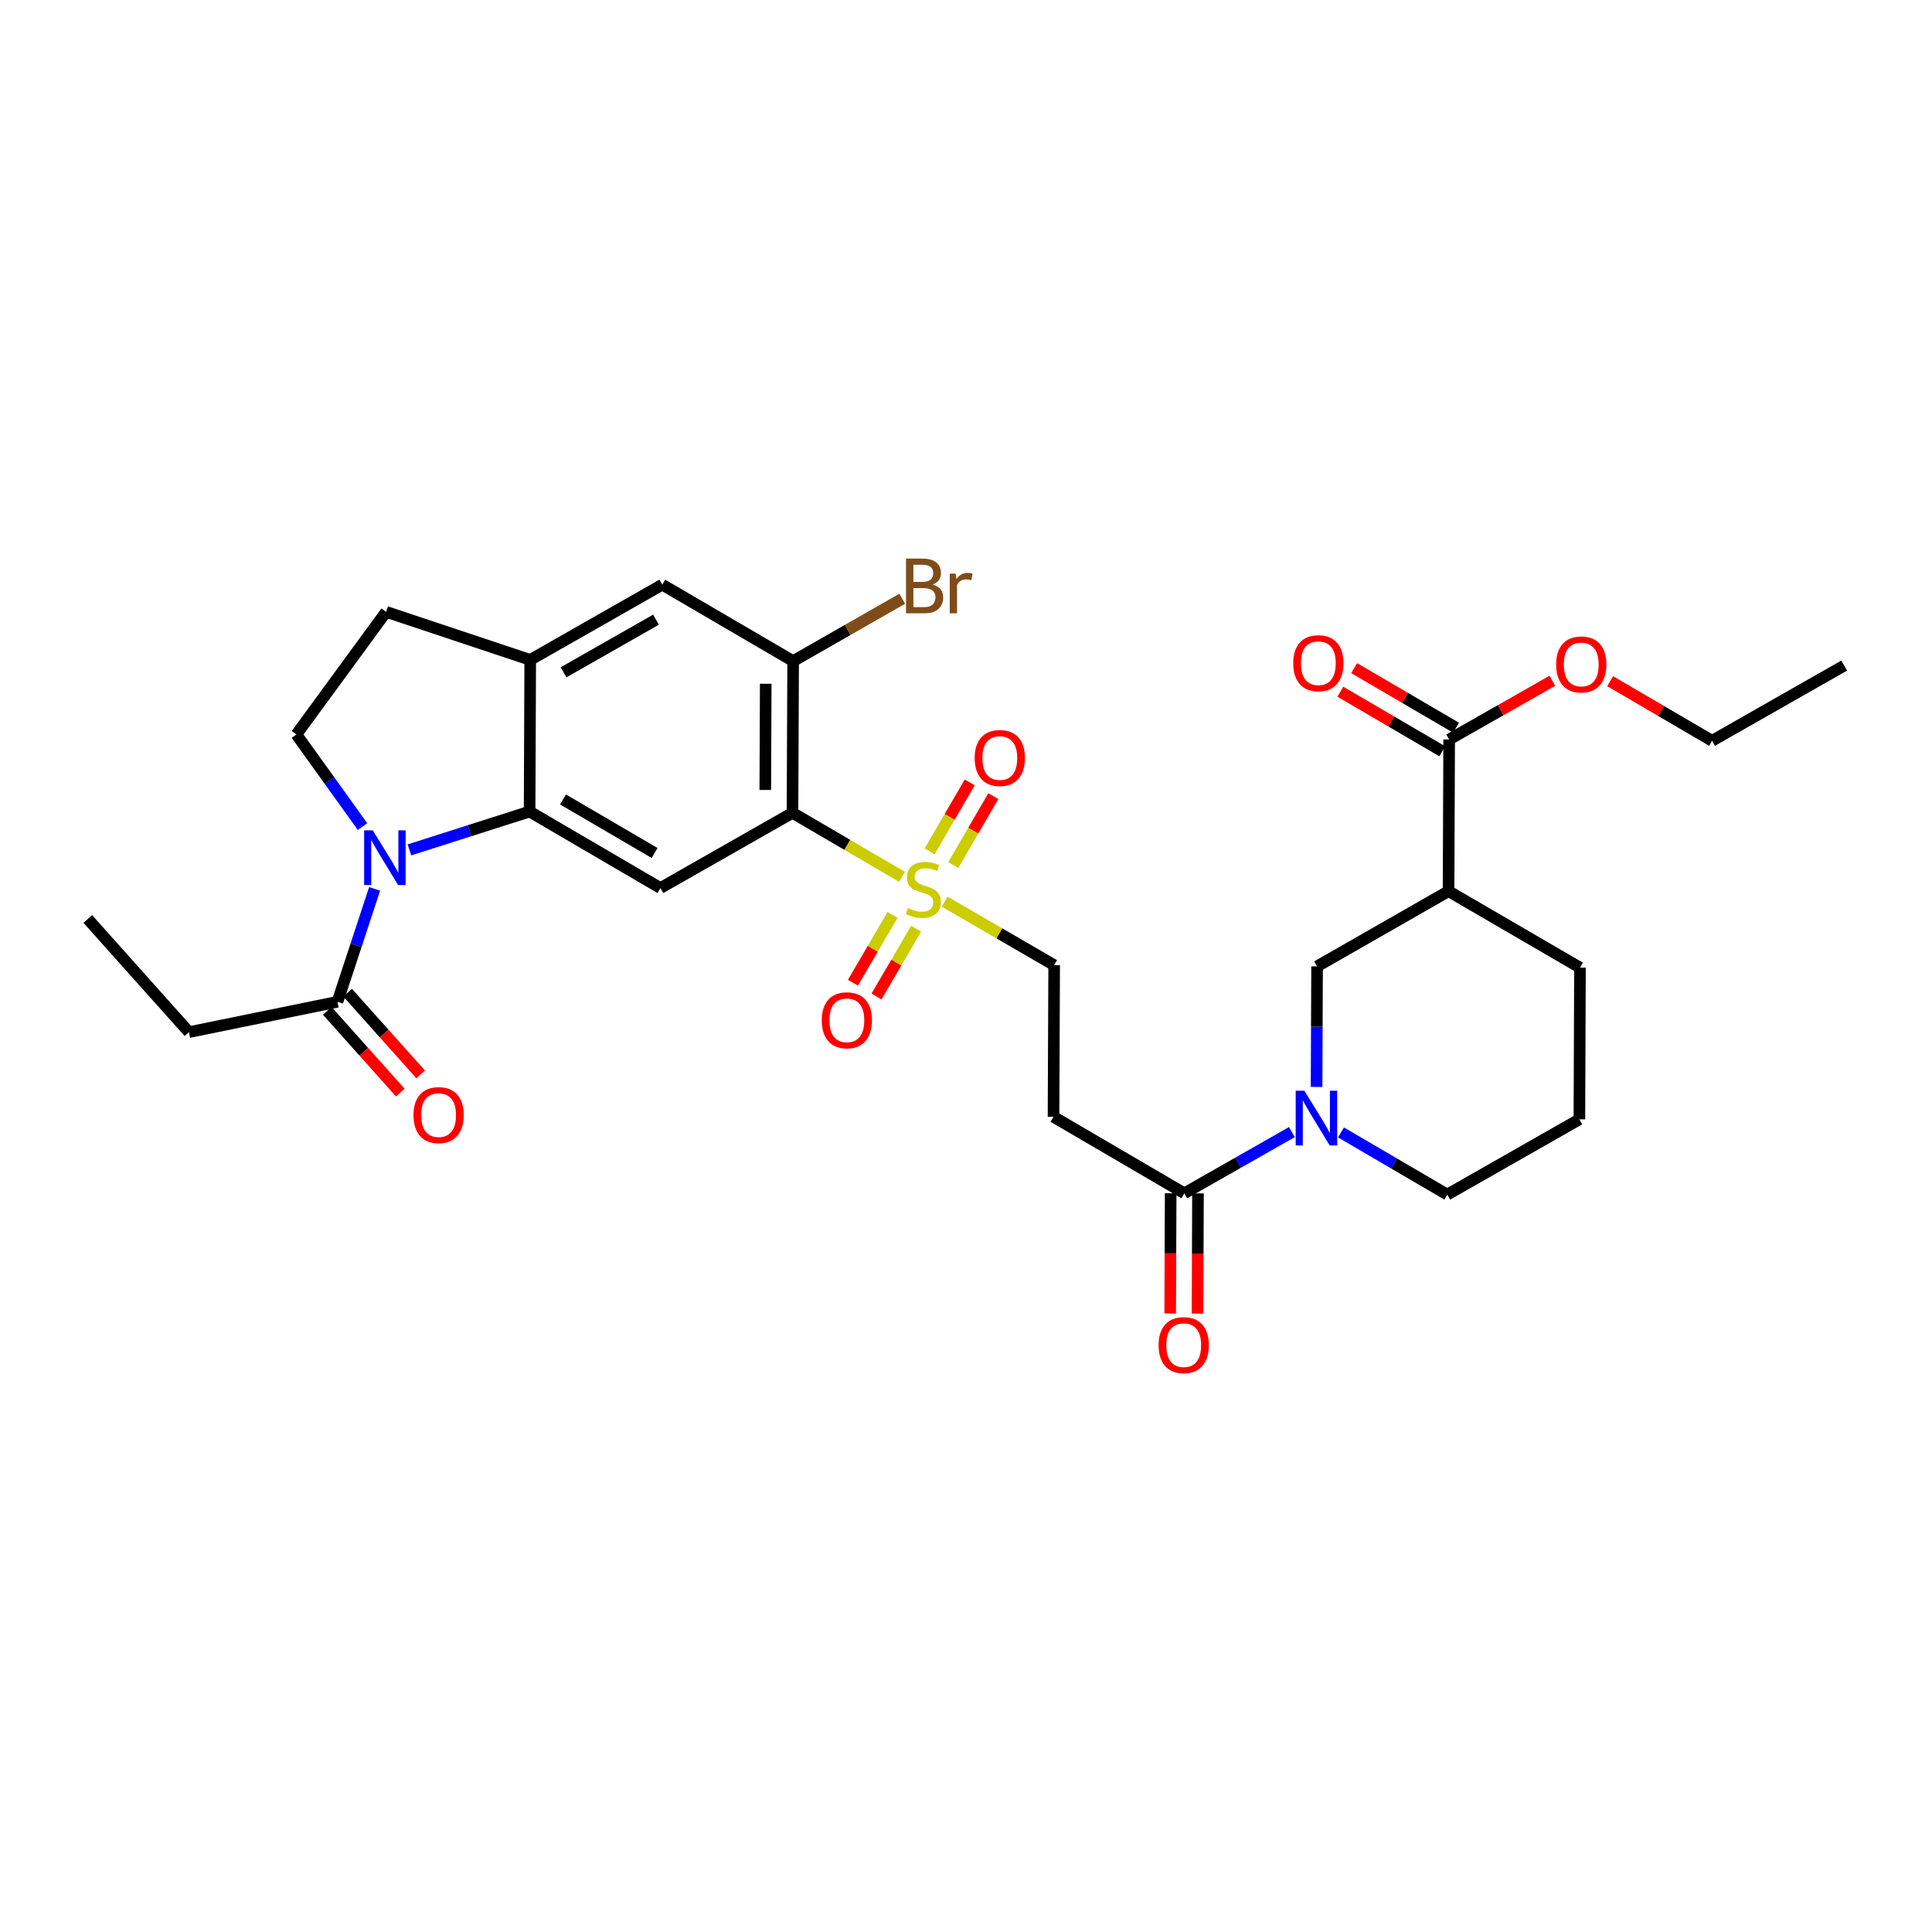 <?xml version='1.0' encoding='iso-8859-1'?>
<svg version='1.1' baseProfile='full'
              xmlns='http://www.w3.org/2000/svg'
                      xmlns:rdkit='http://www.rdkit.org/xml'
                      xmlns:xlink='http://www.w3.org/1999/xlink'
                  xml:space='preserve'
width='1000px' height='1000px' viewBox='0 0 1000 1000'>
<!-- END OF HEADER -->
<rect style='opacity:1.0;fill:#FFFFFF;stroke:none' width='1000' height='1000' x='0' y='0'> </rect>
<path class='bond-0' d='M 466.883,453.84 L 438.54,437.279' style='fill:none;fill-rule:evenodd;stroke:#CCCC00;stroke-width:6px;stroke-linecap:butt;stroke-linejoin:miter;stroke-opacity:1' />
<path class='bond-0' d='M 438.54,437.279 L 410.197,420.718' style='fill:none;fill-rule:evenodd;stroke:#000000;stroke-width:6px;stroke-linecap:butt;stroke-linejoin:miter;stroke-opacity:1' />
<path class='bond-15' d='M 488.961,466.693 L 517.299,483.13' style='fill:none;fill-rule:evenodd;stroke:#CCCC00;stroke-width:6px;stroke-linecap:butt;stroke-linejoin:miter;stroke-opacity:1' />
<path class='bond-15' d='M 517.299,483.13 L 545.636,499.566' style='fill:none;fill-rule:evenodd;stroke:#000000;stroke-width:6px;stroke-linecap:butt;stroke-linejoin:miter;stroke-opacity:1' />
<path class='bond-16' d='M 493.392,447.758 L 503.769,429.92' style='fill:none;fill-rule:evenodd;stroke:#CCCC00;stroke-width:6px;stroke-linecap:butt;stroke-linejoin:miter;stroke-opacity:1' />
<path class='bond-16' d='M 503.769,429.92 L 514.146,412.082' style='fill:none;fill-rule:evenodd;stroke:#FF0000;stroke-width:6px;stroke-linecap:butt;stroke-linejoin:miter;stroke-opacity:1' />
<path class='bond-16' d='M 481.173,440.65 L 491.55,422.812' style='fill:none;fill-rule:evenodd;stroke:#CCCC00;stroke-width:6px;stroke-linecap:butt;stroke-linejoin:miter;stroke-opacity:1' />
<path class='bond-16' d='M 491.55,422.812 L 501.928,404.974' style='fill:none;fill-rule:evenodd;stroke:#FF0000;stroke-width:6px;stroke-linecap:butt;stroke-linejoin:miter;stroke-opacity:1' />
<path class='bond-17' d='M 461.978,473.566 L 451.721,491.112' style='fill:none;fill-rule:evenodd;stroke:#CCCC00;stroke-width:6px;stroke-linecap:butt;stroke-linejoin:miter;stroke-opacity:1' />
<path class='bond-17' d='M 451.721,491.112 L 441.465,508.659' style='fill:none;fill-rule:evenodd;stroke:#FF0000;stroke-width:6px;stroke-linecap:butt;stroke-linejoin:miter;stroke-opacity:1' />
<path class='bond-17' d='M 474.182,480.7 L 463.926,498.246' style='fill:none;fill-rule:evenodd;stroke:#CCCC00;stroke-width:6px;stroke-linecap:butt;stroke-linejoin:miter;stroke-opacity:1' />
<path class='bond-17' d='M 463.926,498.246 L 453.669,515.792' style='fill:none;fill-rule:evenodd;stroke:#FF0000;stroke-width:6px;stroke-linecap:butt;stroke-linejoin:miter;stroke-opacity:1' />
<path class='bond-3' d='M 410.197,420.718 L 341.833,459.648' style='fill:none;fill-rule:evenodd;stroke:#000000;stroke-width:6px;stroke-linecap:butt;stroke-linejoin:miter;stroke-opacity:1' />
<path class='bond-6' d='M 410.197,420.718 L 410.527,342.193' style='fill:none;fill-rule:evenodd;stroke:#000000;stroke-width:6px;stroke-linecap:butt;stroke-linejoin:miter;stroke-opacity:1' />
<path class='bond-6' d='M 396.11,408.88 L 396.341,353.912' style='fill:none;fill-rule:evenodd;stroke:#000000;stroke-width:6px;stroke-linecap:butt;stroke-linejoin:miter;stroke-opacity:1' />
<path class='bond-1' d='M 211.914,439.903 L 243.017,429.981' style='fill:none;fill-rule:evenodd;stroke:#0000FF;stroke-width:6px;stroke-linecap:butt;stroke-linejoin:miter;stroke-opacity:1' />
<path class='bond-1' d='M 243.017,429.981 L 274.121,420.059' style='fill:none;fill-rule:evenodd;stroke:#000000;stroke-width:6px;stroke-linecap:butt;stroke-linejoin:miter;stroke-opacity:1' />
<path class='bond-9' d='M 193.903,460.079 L 184.289,489.302' style='fill:none;fill-rule:evenodd;stroke:#0000FF;stroke-width:6px;stroke-linecap:butt;stroke-linejoin:miter;stroke-opacity:1' />
<path class='bond-9' d='M 184.289,489.302 L 174.674,518.524' style='fill:none;fill-rule:evenodd;stroke:#000000;stroke-width:6px;stroke-linecap:butt;stroke-linejoin:miter;stroke-opacity:1' />
<path class='bond-13' d='M 187.635,427.833 L 170.521,403.99' style='fill:none;fill-rule:evenodd;stroke:#0000FF;stroke-width:6px;stroke-linecap:butt;stroke-linejoin:miter;stroke-opacity:1' />
<path class='bond-13' d='M 170.521,403.99 L 153.407,380.148' style='fill:none;fill-rule:evenodd;stroke:#000000;stroke-width:6px;stroke-linecap:butt;stroke-linejoin:miter;stroke-opacity:1' />
<path class='bond-2' d='M 274.121,420.059 L 341.833,459.648' style='fill:none;fill-rule:evenodd;stroke:#000000;stroke-width:6px;stroke-linecap:butt;stroke-linejoin:miter;stroke-opacity:1' />
<path class='bond-2' d='M 291.413,413.794 L 338.811,441.506' style='fill:none;fill-rule:evenodd;stroke:#000000;stroke-width:6px;stroke-linecap:butt;stroke-linejoin:miter;stroke-opacity:1' />
<path class='bond-31' d='M 274.121,420.059 L 274.443,341.556' style='fill:none;fill-rule:evenodd;stroke:#000000;stroke-width:6px;stroke-linecap:butt;stroke-linejoin:miter;stroke-opacity:1' />
<path class='bond-4' d='M 668.682,585.963 L 640.846,601.81' style='fill:none;fill-rule:evenodd;stroke:#0000FF;stroke-width:6px;stroke-linecap:butt;stroke-linejoin:miter;stroke-opacity:1' />
<path class='bond-4' d='M 640.846,601.81 L 613.01,617.657' style='fill:none;fill-rule:evenodd;stroke:#000000;stroke-width:6px;stroke-linecap:butt;stroke-linejoin:miter;stroke-opacity:1' />
<path class='bond-10' d='M 681.457,562.605 L 681.588,531.404' style='fill:none;fill-rule:evenodd;stroke:#0000FF;stroke-width:6px;stroke-linecap:butt;stroke-linejoin:miter;stroke-opacity:1' />
<path class='bond-10' d='M 681.588,531.404 L 681.719,500.202' style='fill:none;fill-rule:evenodd;stroke:#000000;stroke-width:6px;stroke-linecap:butt;stroke-linejoin:miter;stroke-opacity:1' />
<path class='bond-24' d='M 694.09,586.153 L 721.6,602.235' style='fill:none;fill-rule:evenodd;stroke:#0000FF;stroke-width:6px;stroke-linecap:butt;stroke-linejoin:miter;stroke-opacity:1' />
<path class='bond-24' d='M 721.6,602.235 L 749.109,618.317' style='fill:none;fill-rule:evenodd;stroke:#000000;stroke-width:6px;stroke-linecap:butt;stroke-linejoin:miter;stroke-opacity:1' />
<path class='bond-5' d='M 613.01,617.657 L 545.298,578.069' style='fill:none;fill-rule:evenodd;stroke:#000000;stroke-width:6px;stroke-linecap:butt;stroke-linejoin:miter;stroke-opacity:1' />
<path class='bond-19' d='M 605.942,617.628 L 605.814,648.742' style='fill:none;fill-rule:evenodd;stroke:#000000;stroke-width:6px;stroke-linecap:butt;stroke-linejoin:miter;stroke-opacity:1' />
<path class='bond-19' d='M 605.814,648.742 L 605.687,679.856' style='fill:none;fill-rule:evenodd;stroke:#FF0000;stroke-width:6px;stroke-linecap:butt;stroke-linejoin:miter;stroke-opacity:1' />
<path class='bond-19' d='M 620.078,617.686 L 619.95,648.8' style='fill:none;fill-rule:evenodd;stroke:#000000;stroke-width:6px;stroke-linecap:butt;stroke-linejoin:miter;stroke-opacity:1' />
<path class='bond-19' d='M 619.95,648.8 L 619.823,679.914' style='fill:none;fill-rule:evenodd;stroke:#FF0000;stroke-width:6px;stroke-linecap:butt;stroke-linejoin:miter;stroke-opacity:1' />
<path class='bond-14' d='M 410.527,342.193 L 342.799,302.619' style='fill:none;fill-rule:evenodd;stroke:#000000;stroke-width:6px;stroke-linecap:butt;stroke-linejoin:miter;stroke-opacity:1' />
<path class='bond-22' d='M 410.527,342.193 L 438.761,326.05' style='fill:none;fill-rule:evenodd;stroke:#000000;stroke-width:6px;stroke-linecap:butt;stroke-linejoin:miter;stroke-opacity:1' />
<path class='bond-22' d='M 438.761,326.05 L 466.996,309.907' style='fill:none;fill-rule:evenodd;stroke:#7F4C19;stroke-width:6px;stroke-linecap:butt;stroke-linejoin:miter;stroke-opacity:1' />
<path class='bond-7' d='M 749.777,461.265 L 681.719,500.202' style='fill:none;fill-rule:evenodd;stroke:#000000;stroke-width:6px;stroke-linecap:butt;stroke-linejoin:miter;stroke-opacity:1' />
<path class='bond-11' d='M 749.777,461.265 L 750.083,382.763' style='fill:none;fill-rule:evenodd;stroke:#000000;stroke-width:6px;stroke-linecap:butt;stroke-linejoin:miter;stroke-opacity:1' />
<path class='bond-33' d='M 749.777,461.265 L 817.795,500.854' style='fill:none;fill-rule:evenodd;stroke:#000000;stroke-width:6px;stroke-linecap:butt;stroke-linejoin:miter;stroke-opacity:1' />
<path class='bond-8' d='M 274.443,341.556 L 342.799,302.619' style='fill:none;fill-rule:evenodd;stroke:#000000;stroke-width:6px;stroke-linecap:butt;stroke-linejoin:miter;stroke-opacity:1' />
<path class='bond-8' d='M 291.693,347.999 L 339.542,320.743' style='fill:none;fill-rule:evenodd;stroke:#000000;stroke-width:6px;stroke-linecap:butt;stroke-linejoin:miter;stroke-opacity:1' />
<path class='bond-18' d='M 274.443,341.556 L 199.86,316.693' style='fill:none;fill-rule:evenodd;stroke:#000000;stroke-width:6px;stroke-linecap:butt;stroke-linejoin:miter;stroke-opacity:1' />
<path class='bond-20' d='M 169.404,523.234 L 188.299,544.377' style='fill:none;fill-rule:evenodd;stroke:#000000;stroke-width:6px;stroke-linecap:butt;stroke-linejoin:miter;stroke-opacity:1' />
<path class='bond-20' d='M 188.299,544.377 L 207.194,565.521' style='fill:none;fill-rule:evenodd;stroke:#FF0000;stroke-width:6px;stroke-linecap:butt;stroke-linejoin:miter;stroke-opacity:1' />
<path class='bond-20' d='M 179.944,513.815 L 198.839,534.958' style='fill:none;fill-rule:evenodd;stroke:#000000;stroke-width:6px;stroke-linecap:butt;stroke-linejoin:miter;stroke-opacity:1' />
<path class='bond-20' d='M 198.839,534.958 L 217.735,556.101' style='fill:none;fill-rule:evenodd;stroke:#FF0000;stroke-width:6px;stroke-linecap:butt;stroke-linejoin:miter;stroke-opacity:1' />
<path class='bond-26' d='M 174.674,518.524 L 97.797,534.239' style='fill:none;fill-rule:evenodd;stroke:#000000;stroke-width:6px;stroke-linecap:butt;stroke-linejoin:miter;stroke-opacity:1' />
<path class='bond-21' d='M 753.649,376.661 L 727.274,361.246' style='fill:none;fill-rule:evenodd;stroke:#000000;stroke-width:6px;stroke-linecap:butt;stroke-linejoin:miter;stroke-opacity:1' />
<path class='bond-21' d='M 727.274,361.246 L 700.898,345.831' style='fill:none;fill-rule:evenodd;stroke:#FF0000;stroke-width:6px;stroke-linecap:butt;stroke-linejoin:miter;stroke-opacity:1' />
<path class='bond-21' d='M 746.516,388.865 L 720.141,373.451' style='fill:none;fill-rule:evenodd;stroke:#000000;stroke-width:6px;stroke-linecap:butt;stroke-linejoin:miter;stroke-opacity:1' />
<path class='bond-21' d='M 720.141,373.451 L 693.765,358.036' style='fill:none;fill-rule:evenodd;stroke:#FF0000;stroke-width:6px;stroke-linecap:butt;stroke-linejoin:miter;stroke-opacity:1' />
<path class='bond-23' d='M 750.083,382.763 L 776.785,367.562' style='fill:none;fill-rule:evenodd;stroke:#000000;stroke-width:6px;stroke-linecap:butt;stroke-linejoin:miter;stroke-opacity:1' />
<path class='bond-23' d='M 776.785,367.562 L 803.487,352.362' style='fill:none;fill-rule:evenodd;stroke:#FF0000;stroke-width:6px;stroke-linecap:butt;stroke-linejoin:miter;stroke-opacity:1' />
<path class='bond-12' d='M 545.298,578.069 L 545.636,499.566' style='fill:none;fill-rule:evenodd;stroke:#000000;stroke-width:6px;stroke-linecap:butt;stroke-linejoin:miter;stroke-opacity:1' />
<path class='bond-32' d='M 153.407,380.148 L 199.86,316.693' style='fill:none;fill-rule:evenodd;stroke:#000000;stroke-width:6px;stroke-linecap:butt;stroke-linejoin:miter;stroke-opacity:1' />
<path class='bond-28' d='M 833.415,352.589 L 859.791,368.01' style='fill:none;fill-rule:evenodd;stroke:#FF0000;stroke-width:6px;stroke-linecap:butt;stroke-linejoin:miter;stroke-opacity:1' />
<path class='bond-28' d='M 859.791,368.01 L 886.166,383.431' style='fill:none;fill-rule:evenodd;stroke:#000000;stroke-width:6px;stroke-linecap:butt;stroke-linejoin:miter;stroke-opacity:1' />
<path class='bond-27' d='M 749.109,618.317 L 817.488,579.364' style='fill:none;fill-rule:evenodd;stroke:#000000;stroke-width:6px;stroke-linecap:butt;stroke-linejoin:miter;stroke-opacity:1' />
<path class='bond-25' d='M 817.795,500.854 L 817.488,579.364' style='fill:none;fill-rule:evenodd;stroke:#000000;stroke-width:6px;stroke-linecap:butt;stroke-linejoin:miter;stroke-opacity:1' />
<path class='bond-29' d='M 97.797,534.239 L 45.455,475.668' style='fill:none;fill-rule:evenodd;stroke:#000000;stroke-width:6px;stroke-linecap:butt;stroke-linejoin:miter;stroke-opacity:1' />
<path class='bond-30' d='M 886.166,383.431 L 954.545,344.509' style='fill:none;fill-rule:evenodd;stroke:#000000;stroke-width:6px;stroke-linecap:butt;stroke-linejoin:miter;stroke-opacity:1' />
<path  class='atom-0' d='M 469.924 470.012
Q 470.244 470.132, 471.564 470.692
Q 472.884 471.252, 474.324 471.612
Q 475.804 471.932, 477.244 471.932
Q 479.924 471.932, 481.484 470.652
Q 483.044 469.332, 483.044 467.052
Q 483.044 465.492, 482.244 464.532
Q 481.484 463.572, 480.284 463.052
Q 479.084 462.532, 477.084 461.932
Q 474.564 461.172, 473.044 460.452
Q 471.564 459.732, 470.484 458.212
Q 469.444 456.692, 469.444 454.132
Q 469.444 450.572, 471.844 448.372
Q 474.284 446.172, 479.084 446.172
Q 482.364 446.172, 486.084 447.732
L 485.164 450.812
Q 481.764 449.412, 479.204 449.412
Q 476.444 449.412, 474.924 450.572
Q 473.404 451.692, 473.444 453.652
Q 473.444 455.172, 474.204 456.092
Q 475.004 457.012, 476.124 457.532
Q 477.284 458.052, 479.204 458.652
Q 481.764 459.452, 483.284 460.252
Q 484.804 461.052, 485.884 462.692
Q 487.004 464.292, 487.004 467.052
Q 487.004 470.972, 484.364 473.092
Q 481.764 475.172, 477.404 475.172
Q 474.884 475.172, 472.964 474.612
Q 471.084 474.092, 468.844 473.172
L 469.924 470.012
' fill='#CCCC00'/>
<path  class='atom-2' d='M 192.948 429.797
L 202.228 444.797
Q 203.148 446.277, 204.628 448.957
Q 206.108 451.637, 206.188 451.797
L 206.188 429.797
L 209.948 429.797
L 209.948 458.117
L 206.068 458.117
L 196.108 441.717
Q 194.948 439.797, 193.708 437.597
Q 192.508 435.397, 192.148 434.717
L 192.148 458.117
L 188.468 458.117
L 188.468 429.797
L 192.948 429.797
' fill='#0000FF'/>
<path  class='atom-5' d='M 675.129 564.568
L 684.409 579.568
Q 685.329 581.048, 686.809 583.728
Q 688.289 586.408, 688.369 586.568
L 688.369 564.568
L 692.129 564.568
L 692.129 592.888
L 688.249 592.888
L 678.289 576.488
Q 677.129 574.568, 675.889 572.368
Q 674.689 570.168, 674.329 569.488
L 674.329 592.888
L 670.649 592.888
L 670.649 564.568
L 675.129 564.568
' fill='#0000FF'/>
<path  class='atom-17' d='M 504.497 392.346
Q 504.497 385.546, 507.857 381.746
Q 511.217 377.946, 517.497 377.946
Q 523.777 377.946, 527.137 381.746
Q 530.497 385.546, 530.497 392.346
Q 530.497 399.226, 527.097 403.146
Q 523.697 407.026, 517.497 407.026
Q 511.257 407.026, 507.857 403.146
Q 504.497 399.266, 504.497 392.346
M 517.497 403.826
Q 521.817 403.826, 524.137 400.946
Q 526.497 398.026, 526.497 392.346
Q 526.497 386.786, 524.137 383.986
Q 521.817 381.146, 517.497 381.146
Q 513.177 381.146, 510.817 383.946
Q 508.497 386.746, 508.497 392.346
Q 508.497 398.066, 510.817 400.946
Q 513.177 403.826, 517.497 403.826
' fill='#FF0000'/>
<path  class='atom-18' d='M 425.335 528.099
Q 425.335 521.299, 428.695 517.499
Q 432.055 513.699, 438.335 513.699
Q 444.615 513.699, 447.975 517.499
Q 451.335 521.299, 451.335 528.099
Q 451.335 534.979, 447.935 538.899
Q 444.535 542.779, 438.335 542.779
Q 432.095 542.779, 428.695 538.899
Q 425.335 535.019, 425.335 528.099
M 438.335 539.579
Q 442.655 539.579, 444.975 536.699
Q 447.335 533.779, 447.335 528.099
Q 447.335 522.539, 444.975 519.739
Q 442.655 516.899, 438.335 516.899
Q 434.015 516.899, 431.655 519.699
Q 429.335 522.499, 429.335 528.099
Q 429.335 533.819, 431.655 536.699
Q 434.015 539.579, 438.335 539.579
' fill='#FF0000'/>
<path  class='atom-20' d='M 599.688 696.248
Q 599.688 689.448, 603.048 685.648
Q 606.408 681.848, 612.688 681.848
Q 618.968 681.848, 622.328 685.648
Q 625.688 689.448, 625.688 696.248
Q 625.688 703.128, 622.288 707.048
Q 618.888 710.928, 612.688 710.928
Q 606.448 710.928, 603.048 707.048
Q 599.688 703.168, 599.688 696.248
M 612.688 707.728
Q 617.008 707.728, 619.328 704.848
Q 621.688 701.928, 621.688 696.248
Q 621.688 690.688, 619.328 687.888
Q 617.008 685.048, 612.688 685.048
Q 608.368 685.048, 606.008 687.848
Q 603.688 690.648, 603.688 696.248
Q 603.688 701.968, 606.008 704.848
Q 608.368 707.728, 612.688 707.728
' fill='#FF0000'/>
<path  class='atom-21' d='M 214.017 577.175
Q 214.017 570.375, 217.377 566.575
Q 220.737 562.775, 227.017 562.775
Q 233.297 562.775, 236.657 566.575
Q 240.017 570.375, 240.017 577.175
Q 240.017 584.055, 236.617 587.975
Q 233.217 591.855, 227.017 591.855
Q 220.777 591.855, 217.377 587.975
Q 214.017 584.095, 214.017 577.175
M 227.017 588.655
Q 231.337 588.655, 233.657 585.775
Q 236.017 582.855, 236.017 577.175
Q 236.017 571.615, 233.657 568.815
Q 231.337 565.975, 227.017 565.975
Q 222.697 565.975, 220.337 568.775
Q 218.017 571.575, 218.017 577.175
Q 218.017 582.895, 220.337 585.775
Q 222.697 588.655, 227.017 588.655
' fill='#FF0000'/>
<path  class='atom-22' d='M 669.371 343.27
Q 669.371 336.47, 672.731 332.67
Q 676.091 328.87, 682.371 328.87
Q 688.651 328.87, 692.011 332.67
Q 695.371 336.47, 695.371 343.27
Q 695.371 350.15, 691.971 354.07
Q 688.571 357.95, 682.371 357.95
Q 676.131 357.95, 672.731 354.07
Q 669.371 350.19, 669.371 343.27
M 682.371 354.75
Q 686.691 354.75, 689.011 351.87
Q 691.371 348.95, 691.371 343.27
Q 691.371 337.71, 689.011 334.91
Q 686.691 332.07, 682.371 332.07
Q 678.051 332.07, 675.691 334.87
Q 673.371 337.67, 673.371 343.27
Q 673.371 348.99, 675.691 351.87
Q 678.051 354.75, 682.371 354.75
' fill='#FF0000'/>
<path  class='atom-23' d='M 482.716 302.567
Q 485.436 303.327, 486.796 305.007
Q 488.196 306.647, 488.196 309.087
Q 488.196 313.007, 485.676 315.247
Q 483.196 317.447, 478.476 317.447
L 468.956 317.447
L 468.956 289.127
L 477.316 289.127
Q 482.156 289.127, 484.596 291.087
Q 487.036 293.047, 487.036 296.647
Q 487.036 300.927, 482.716 302.567
M 472.756 292.327
L 472.756 301.207
L 477.316 301.207
Q 480.116 301.207, 481.556 300.087
Q 483.036 298.927, 483.036 296.647
Q 483.036 292.327, 477.316 292.327
L 472.756 292.327
M 478.476 314.247
Q 481.236 314.247, 482.716 312.927
Q 484.196 311.607, 484.196 309.087
Q 484.196 306.767, 482.556 305.607
Q 480.956 304.407, 477.876 304.407
L 472.756 304.407
L 472.756 314.247
L 478.476 314.247
' fill='#7F4C19'/>
<path  class='atom-23' d='M 494.636 296.887
L 495.076 299.727
Q 497.236 296.527, 500.756 296.527
Q 501.876 296.527, 503.396 296.927
L 502.796 300.287
Q 501.076 299.887, 500.116 299.887
Q 498.436 299.887, 497.316 300.567
Q 496.236 301.207, 495.356 302.767
L 495.356 317.447
L 491.596 317.447
L 491.596 296.887
L 494.636 296.887
' fill='#7F4C19'/>
<path  class='atom-24' d='M 805.454 343.922
Q 805.454 337.122, 808.814 333.322
Q 812.174 329.522, 818.454 329.522
Q 824.734 329.522, 828.094 333.322
Q 831.454 337.122, 831.454 343.922
Q 831.454 350.802, 828.054 354.722
Q 824.654 358.602, 818.454 358.602
Q 812.214 358.602, 808.814 354.722
Q 805.454 350.842, 805.454 343.922
M 818.454 355.402
Q 822.774 355.402, 825.094 352.522
Q 827.454 349.602, 827.454 343.922
Q 827.454 338.362, 825.094 335.562
Q 822.774 332.722, 818.454 332.722
Q 814.134 332.722, 811.774 335.522
Q 809.454 338.322, 809.454 343.922
Q 809.454 349.642, 811.774 352.522
Q 814.134 355.402, 818.454 355.402
' fill='#FF0000'/>
</svg>
